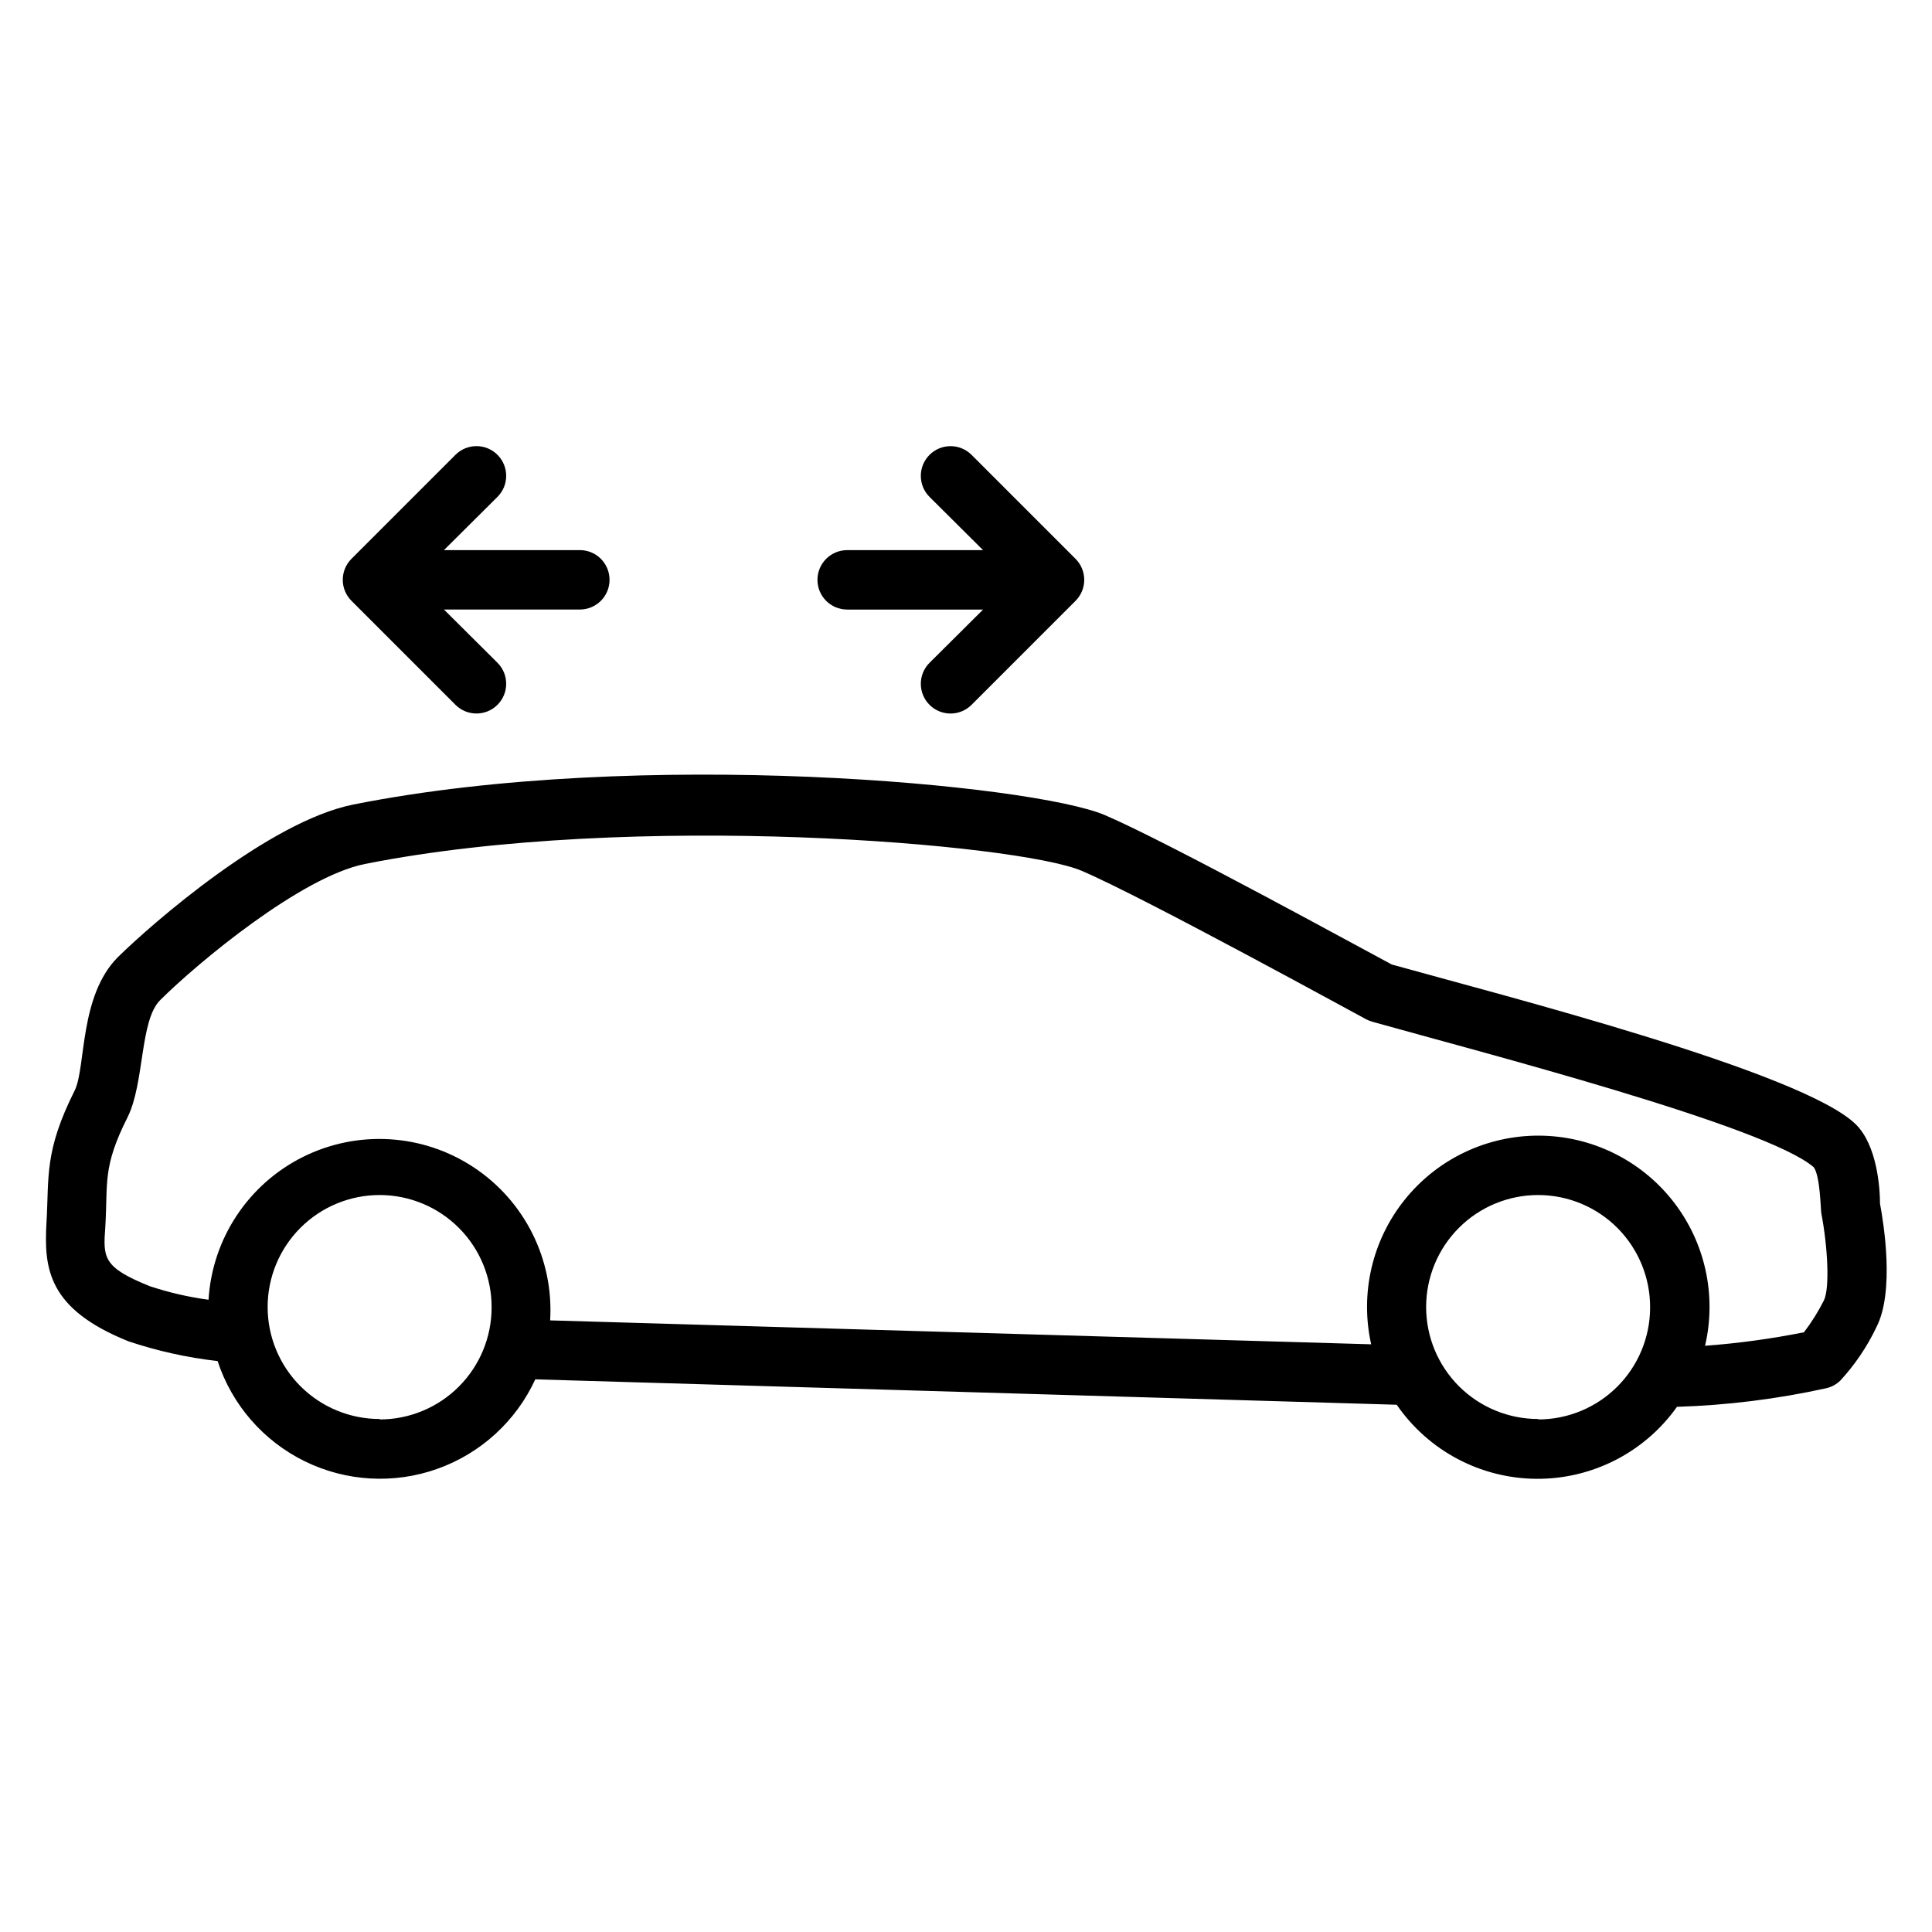 <?xml version="1.0" encoding="UTF-8"?>
<!-- Uploaded to: SVG Repo, www.svgrepo.com, Generator: SVG Repo Mixer Tools -->
<svg fill="#000000" width="800px" height="800px" version="1.1" viewBox="144 144 512 512" xmlns="http://www.w3.org/2000/svg">
 <g>
  <path d="m368.51 305.54h36.016l-14.168 14.09h-0.004c-1.484 1.473-2.32 3.473-2.328 5.562-0.008 2.09 0.816 4.094 2.289 5.578 3.066 3.086 8.051 3.102 11.137 0.039l27.555-27.555c1.488-1.477 2.328-3.488 2.328-5.586 0-2.102-0.84-4.113-2.328-5.59l-27.555-27.555c-3.086-3.062-8.07-3.047-11.137 0.039-3.066 3.09-3.047 8.074 0.039 11.141l14.168 14.09h-36.012c-4.348 0-7.875 3.527-7.875 7.875 0 4.348 3.527 7.871 7.875 7.871z"/>
  <path d="m264.72 330.8c3.086 3.062 8.074 3.047 11.137-0.039 3.066-3.09 3.047-8.074-0.039-11.141l-14.168-14.09h36.016c4.348 0 7.871-3.523 7.871-7.871 0-4.348-3.523-7.875-7.871-7.875h-36.016l14.168-14.09c3.086-3.066 3.106-8.051 0.039-11.141-3.062-3.086-8.051-3.102-11.137-0.039l-27.555 27.555c-1.488 1.477-2.328 3.488-2.328 5.59 0 2.098 0.84 4.109 2.328 5.586z"/>
  <path d="m642.22 462.98c0-4.367-0.828-15.43-6.336-20.941-13.973-13.934-93.953-34.32-123.04-42.43-7.438-3.938-59.434-32.512-76.043-39.598-19.012-8.109-123.04-17.988-199.2-2.793-22.277 4.449-53.254 31.488-62.309 40.383-10.309 10.273-8.5 29.086-11.453 35.305-8.148 16.215-6.809 22.789-7.519 35.07-0.707 12.281 0.395 22.906 21.727 31.488h0.004c7.668 2.562 15.582 4.32 23.617 5.234 3.805 11.602 12.129 21.172 23.086 26.551s23.625 6.106 35.125 2.019c11.504-4.086 20.871-12.641 25.98-23.727l228.29 6.731c8.383 12.191 22.195 19.52 36.992 19.629 14.797 0.113 28.715-7.012 37.277-19.078 13.242-0.41 26.422-2.043 39.363-4.883 1.484-0.301 2.852-1.023 3.934-2.086 3.883-4.215 7.109-8.992 9.566-14.168 4.84-9.445 1.926-27.434 0.941-32.707zm-397.54 57.07h0.004c-7.883 0.02-15.453-3.098-21.035-8.664-5.582-5.57-8.723-13.129-8.723-21.012 0-7.887 3.141-15.445 8.723-21.016 5.582-5.566 13.152-8.684 21.035-8.664 7.887 0.023 15.438 3.18 20.988 8.777 5.555 5.598 8.652 13.172 8.609 21.059-0.008 7.856-3.137 15.391-8.691 20.945-5.555 5.555-13.09 8.684-20.945 8.691zm307.01 0h0.004c-7.883 0.02-15.453-3.098-21.035-8.664-5.582-5.57-8.719-13.129-8.719-21.012 0-7.887 3.137-15.445 8.719-21.016 5.582-5.566 13.152-8.684 21.035-8.664 7.887 0.023 15.438 3.18 20.992 8.777 5.551 5.598 8.648 13.172 8.609 21.059-0.012 7.856-3.137 15.391-8.695 20.945-5.555 5.555-13.086 8.684-20.945 8.691zm75.691-31.488h0.004c-1.504 2.992-3.281 5.84-5.316 8.504-8.652 1.73-17.41 2.926-26.211 3.578 3.137-13.449-0.023-27.602-8.586-38.438-8.562-10.84-21.594-17.191-35.41-17.25-13.812-0.062-26.902 6.172-35.559 16.934-8.66 10.762-11.945 24.883-8.93 38.363l-217.58-6.34c0.977-16.168-6.746-31.633-20.262-40.566s-30.77-9.973-45.266-2.734c-14.492 7.238-24.023 21.66-25 37.832-5.281-0.707-10.488-1.906-15.547-3.582-12.555-5.039-12.398-7.598-11.809-15.742 0.707-11.809-0.789-15.742 5.863-28.969 4.566-9.094 3.227-25.664 8.66-31.094 9.918-9.879 37.352-32.707 54.277-36.094 70.848-14.09 173.18-5.352 189.95 1.812 16.766 7.164 74.785 39.086 75.414 39.359v-0.004c0.539 0.281 1.105 0.504 1.691 0.668 28.062 7.871 104.27 27.551 116.9 38.535 1.73 2.363 1.812 11.258 2.008 12.242 1.617 8.344 2.324 19.68 0.672 23.062z"/>
 </g>
</svg>